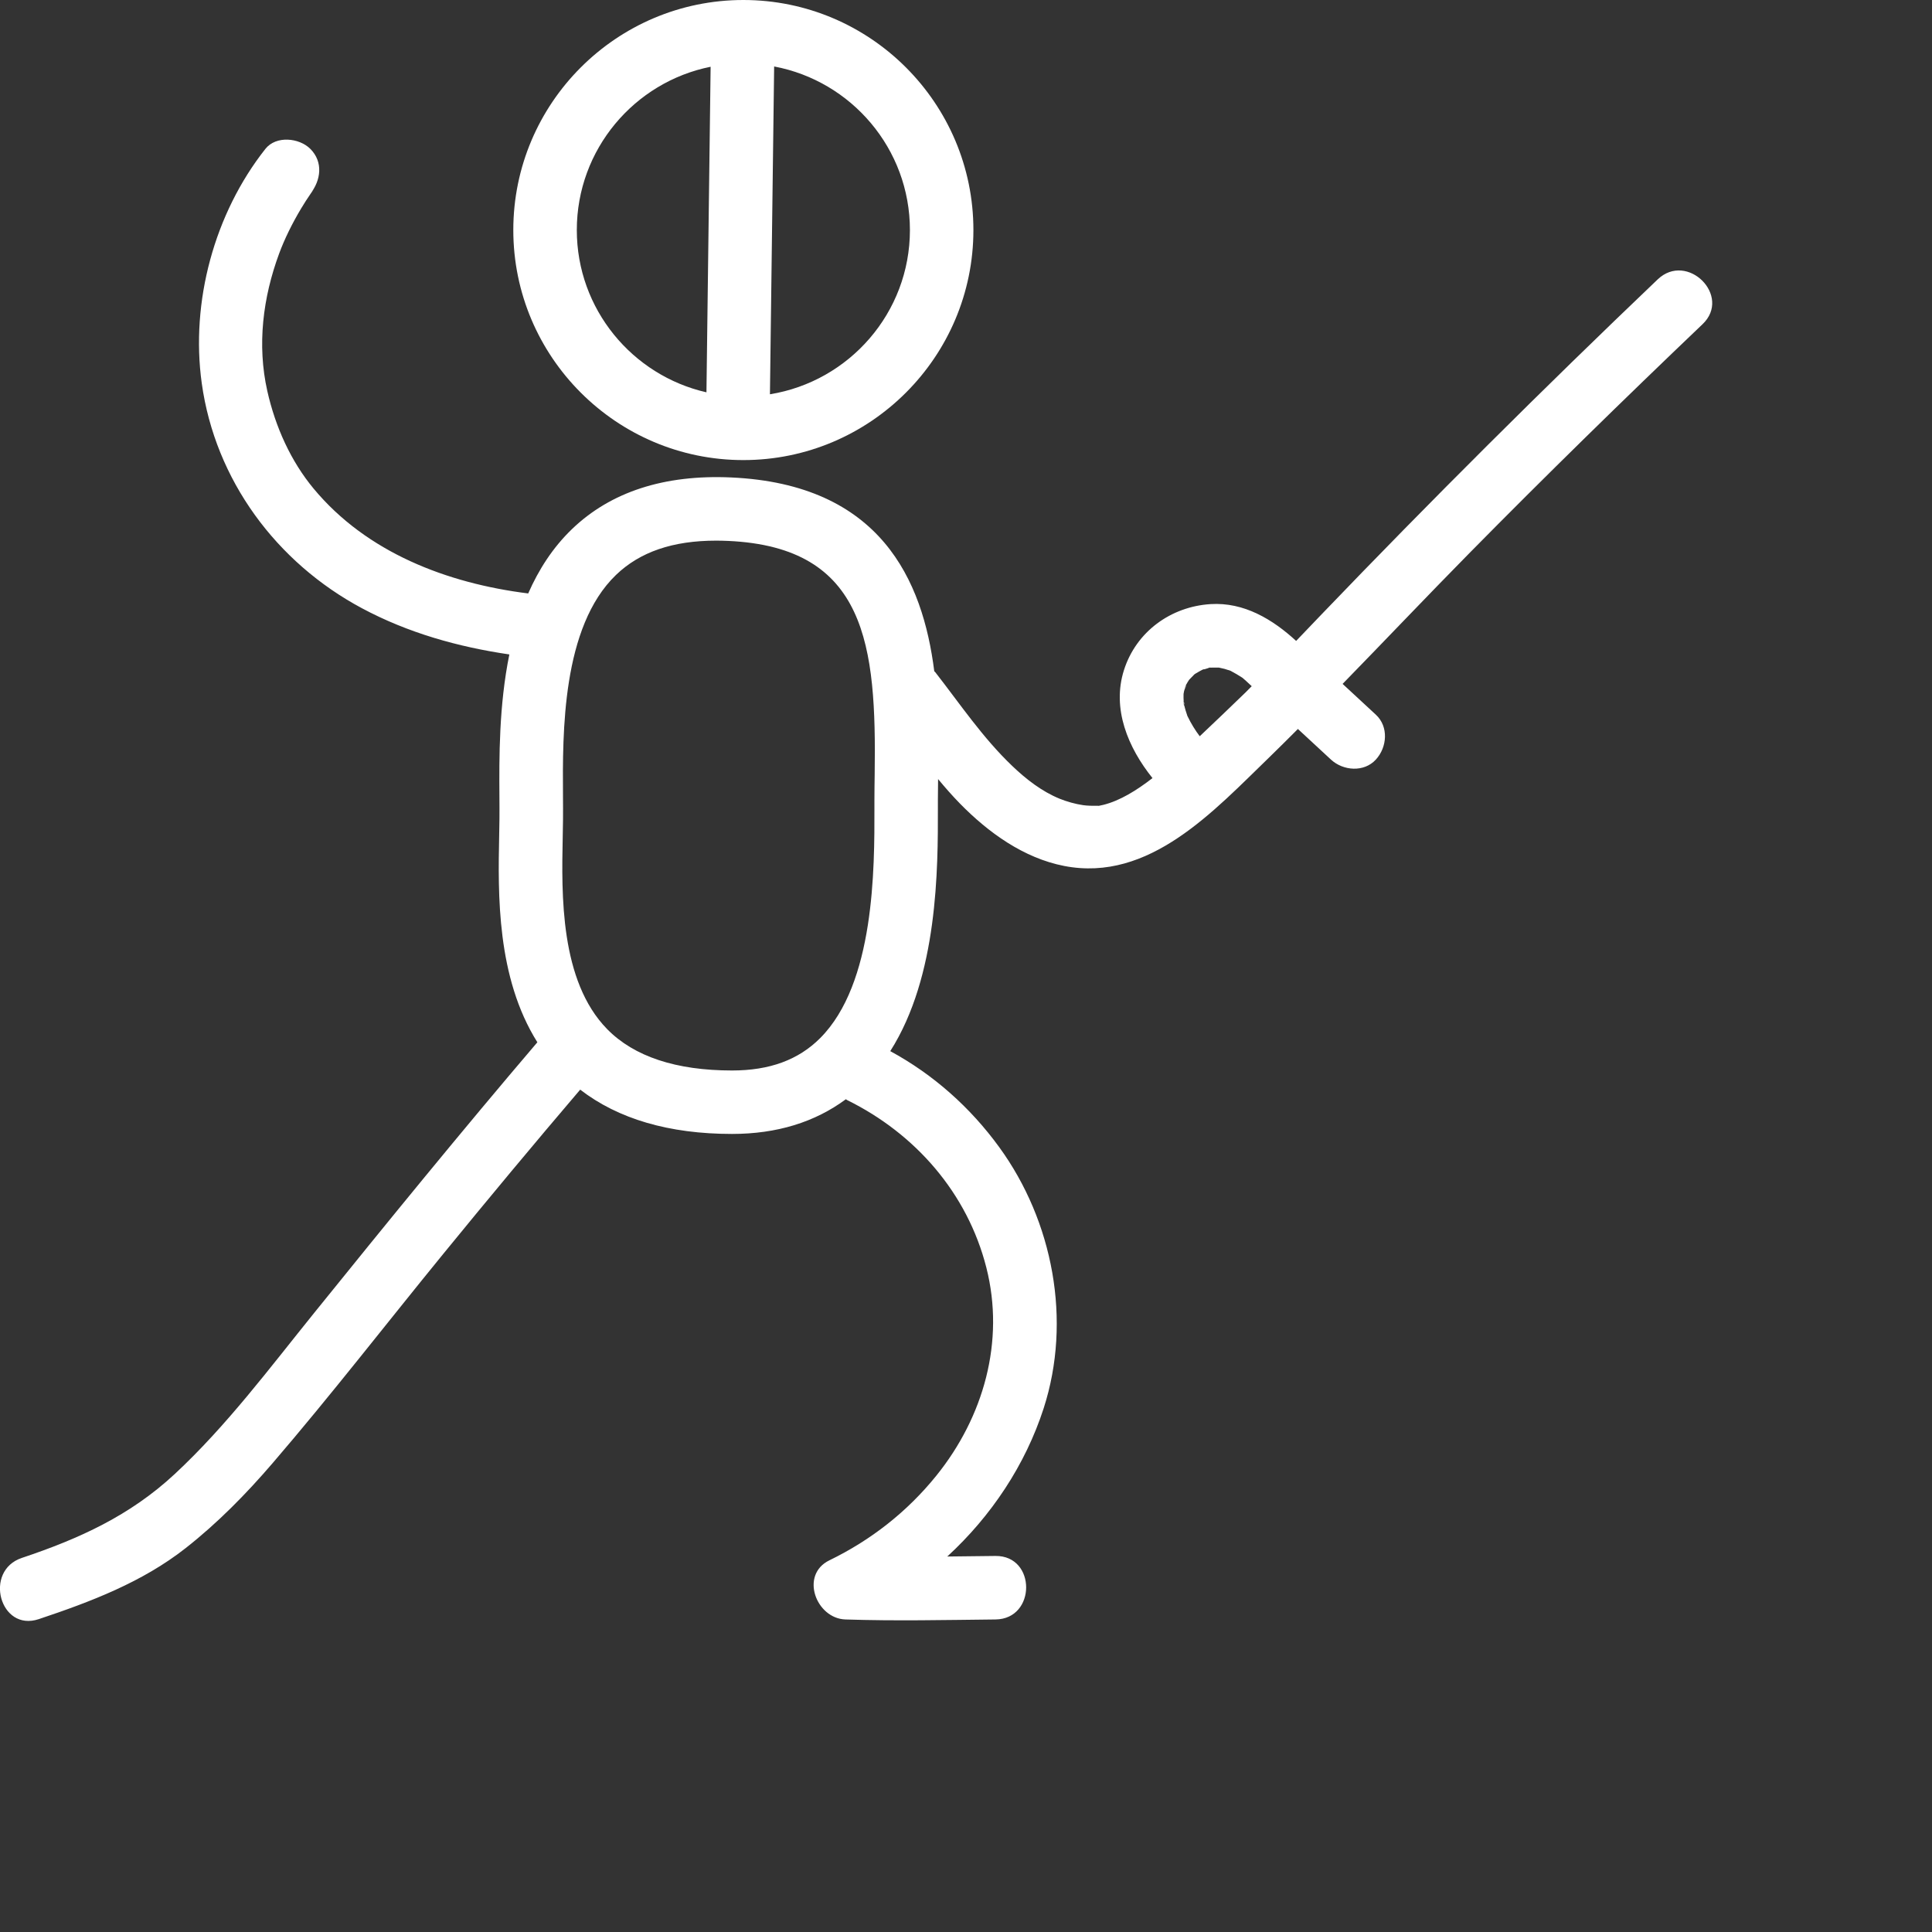 <?xml version="1.0" encoding="utf-8"?>
<!-- Generator: Adobe Illustrator 26.0.2, SVG Export Plug-In . SVG Version: 6.00 Build 0)  -->
<svg version="1.1" id="Слой_1" xmlns="http://www.w3.org/2000/svg" xmlns:xlink="http://www.w3.org/1999/xlink" x="0px" y="0px"
	 viewBox="0 0 1080 1080" style="enable-background:new 0 0 1080 1080;" xml:space="preserve">
<rect x="0" y="0" width="1080" height="1080" fill="#333333" stroke="none"/>
<style type="text/css">
	.st0{fill:#FFFFFF;}
</style>
<g>
	<path class="st0" d="M415.54,0c-70.91,0-128.6,57.69-128.6,128.59s57.69,128.6,128.6,128.6s128.6-57.69,128.6-128.6
		S486.45,0,415.54,0z M322.44,128.59c0-45.07,32.2-82.74,74.8-91.27l-2.33,181.99C353.49,209.89,322.44,172.83,322.44,128.59z
		 M430.4,220.4l2.35-183.24c43.14,8.1,75.9,45.99,75.9,91.44C508.65,174.86,474.68,213.25,430.4,220.4z"/>
	<g>
		<path class="st0" d="M926.64,156.2c-63.96,61.02-126.58,123.37-187.8,187.15c-4.77,4.97-9.53,9.95-14.29,14.93
			c-13.18-12.1-29.18-21.74-47.82-20.58c-22.28,1.39-41.6,15.45-48.42,36.86c-6.9,21.65,2.31,43.42,15.94,60.4
			c-8.8,6.82-18.12,12.62-27.44,14.95c-0.84,0.21-1.69,0.41-2.54,0.55c-0.12-0.02-0.33-0.02-0.77-0.02c-2.65,0.05-5.52,0-8.03-0.35
			c-4.25-0.6-9.3-2.03-13.2-3.63c-9.94-4.08-18.69-10.9-26.39-18.26c-16.54-15.78-29.07-34.5-43.06-52.44
			c-0.16-0.21-0.38-0.34-0.56-0.54c-6.43-50.95-30.07-104.54-113.55-108.32c-37.35-1.69-67.31,8.03-88.99,28.89
			c-10.75,10.35-18.62,22.68-24.45,35.95c-45.49-5.68-90.3-22.92-119.92-58.56c-12.71-15.29-21.38-34.41-25.92-54.59
			c-5.79-25.75-2.47-52.27,6.61-76.84c2.96-8.01,7.24-16.79,12.39-25.36c1.67-2.77,3.41-5.51,5.26-8.16
			c2.29-3.27,2.42-3.25-0.22,0.09c5.94-7.51,7.33-17.76,0-25.1c-6.17-6.17-19.12-7.56-25.1,0c-28.58,36.16-41.9,85.52-35.59,131.01
			c7.51,54.09,41.72,100.22,89.6,125.81c25.74,13.76,53.7,21.6,82.35,25.8c-5.83,28.57-5.69,57.71-5.55,79.24
			c0.03,4.59,0.06,8.83,0.02,12.61c-0.03,3-0.09,6.2-0.16,9.57c-0.65,32.43-1.5,79.01,21.35,115.38
			c-42.44,49.76-83.73,100.45-124.81,151.34c-24.82,30.74-48.9,63.06-77.94,90.05c-25.02,23.26-53.39,36.14-85.41,46.85
			c-21.55,7.21-12.31,41.5,9.44,34.23c29.01-9.7,57.83-20.62,82.12-39.71c17.88-14.05,33.8-30.26,48.59-47.48
			c32.76-38.14,63.57-77.99,95.36-116.93c25.21-30.89,50.72-61.53,76.59-91.87c21.25,16.39,49.69,24.76,84.88,24.76
			c25.04,0,46.33-6.59,63.63-19.4c0.25,0.14,0.45,0.34,0.71,0.47c38.2,18.81,67.26,52.06,77.83,93.66
			c10.47,41.23-1.52,83.5-27.95,116.28c-16.24,20.14-36.54,36.04-59.78,47.33c-16.66,8.09-7.5,32.53,8.96,33.07
			c27.94,0.92,55.92,0.29,83.87,0c22.83-0.24,22.89-35.73,0-35.5c-8.98,0.09-17.97,0.21-26.95,0.31
			c24.59-22.59,43.69-51.23,53.91-82.94c15.77-48.94,5.25-104.44-24.82-145.82c-16.17-22.26-36.82-40.65-60.96-53.75
			c26.73-42.01,26.67-101.92,26.62-136.21l0-4.31c0-3.66,0.06-7.59,0.11-11.57c3.9,4.71,7.94,9.31,12.22,13.69
			c15.86,16.21,35.63,30.49,58.29,34.89c47.64,9.25,83.75-30.91,114.89-60.99c5.31-5.13,10.5-10.38,15.74-15.59
			c0.05,0.04,0.09,0.08,0.13,0.12c6.12,5.66,12.24,11.33,18.35,16.99c6.81,6.31,18.45,7.25,25.1,0c6.3-6.86,7.28-18.36,0-25.1
			c-6.2-5.74-12.39-11.48-18.59-17.21c23.65-24.24,46.96-48.82,70.73-72.95c42.78-43.41,86.36-86.02,130.45-128.09
			C968.3,165.5,943.17,140.42,926.64,156.2z M409.24,598.41c-31.29,0-54.79-7.78-69.82-23.11c-26.47-27.01-25.51-75.33-24.86-107.3
			c0.07-3.5,0.14-6.82,0.17-9.93c0.04-3.97,0.01-8.4-0.02-13.21c-0.24-35.29-0.63-94.35,29.64-123.47
			c13.38-12.87,31.73-19.17,55.98-19.17c2.21,0,4.48,0.06,6.79,0.16c77.42,3.51,82.82,58.68,81.83,130.44
			c-0.07,4.99-0.14,9.78-0.14,14.28l0,4.36c0.06,34.36,0.16,98.31-30.33,128.85C446.32,592.49,430.21,598.41,409.24,598.41z
			 M694.95,379.19C696.17,380,695.58,379.63,694.95,379.19L694.95,379.19z M682.66,373.22
			C682.82,373.22,682.79,373.22,682.66,373.22L682.66,373.22z M670.67,411.56c-0.04-0.05-0.07-0.09-0.11-0.13
			c-0.16-0.27-1.59-2.18-1.75-2.43c-1.21-1.8-2.35-3.64-3.39-5.54c-0.55-1-1.02-2.03-1.55-3.03c-0.06-0.1-0.07-0.12-0.12-0.2
			c-0.04-0.12-0.05-0.16-0.09-0.31c-0.64-1.91-1.26-3.8-1.71-5.76c0-0.01-0.01-0.06-0.01-0.07c-0.07,0.32-0.18,0.26-0.23-0.75
			c-0.01-0.24,0-0.48-0.01-0.72c-0.07-0.35-0.13-0.66-0.19-0.7c0.07,0.05,0.12,0.15,0.18,0.23c-0.07-1.36-0.15-2.72-0.08-4.09
			c0-0.05,0.01-0.14,0.02-0.23c0.1-0.56,0.21-1.23,0.27-1.48c0.13-0.55,0.36-1.11,0.57-1.68c-0.07-0.15,0.01-0.78,0.47-1.66
			c0.01-0.02,0.02-0.04,0.03-0.06c0.06-0.25,0.18-0.5,0.21-0.74c-0.02,0.2-0.05,0.34-0.08,0.51c0.24-0.45,0.49-0.9,0.75-1.34
			c0.27-0.45,0.57-0.89,0.85-1.34c0.94-0.95,1.84-1.94,2.79-2.88c0.05-0.05,0.13-0.12,0.22-0.2c0.23-0.16,0.44-0.31,0.55-0.38
			c1.33-0.78,2.64-1.56,4.02-2.26c0.67-0.34,1.83-0.42-0.21,0.14c1-0.27,2.18-0.58,3.17-0.93c0.4-0.15,0.62-0.24,0.84-0.34
			c0.21,0.01,0.35,0.02,0.68,0.02c1.51-0.02,3-0.03,4.51-0.01c0.06,0,0.08,0,0.13,0c1.06,0.23,2.11,0.44,3.16,0.72
			c0.65,0.18,1.29,0.4,1.93,0.62c0.03-0.03,0.85,0.18,1.38,0.44c0.07,0.02,0.14,0.05,0.22,0.07c-0.07-0.02-0.11-0.03-0.18-0.05
			c0.01,0.01,0.02,0.01,0.03,0.02c2.2,1.19,4.33,2.38,6.42,3.76c0.09,0.06,0.14,0.09,0.22,0.15c0.7,0.6,1.34,1.16,2.05,1.8
			c1.04,0.94,2.07,1.91,3.09,2.86c-1.18,1.16-2.3,2.36-3.48,3.51C687.75,395.29,679.26,403.48,670.67,411.56z"/>
		<path class="st0" d="M687.89,375c-0.01-0.01-0.03-0.01-0.04-0.02c-0.46-0.14-0.93-0.29-1.38-0.44
			C686.44,374.56,686.81,374.69,687.89,375z"/>
		<path class="st0" d="M663.09,382.71c-0.04,0.08-0.09,0.15-0.13,0.23c-0.15,0.57-0.29,1.14-0.51,1.72
			C662.54,384.84,662.84,384.33,663.09,382.71z"/>
		<path class="st0" d="M661.68,392.15c0.01,0.16,0,0.31,0.01,0.47c0.1,0.54,0.2,1.2,0.25,1.47
			C662.03,393.68,662.02,392.67,661.68,392.15z"/>
	</g>
</g>
</svg>
